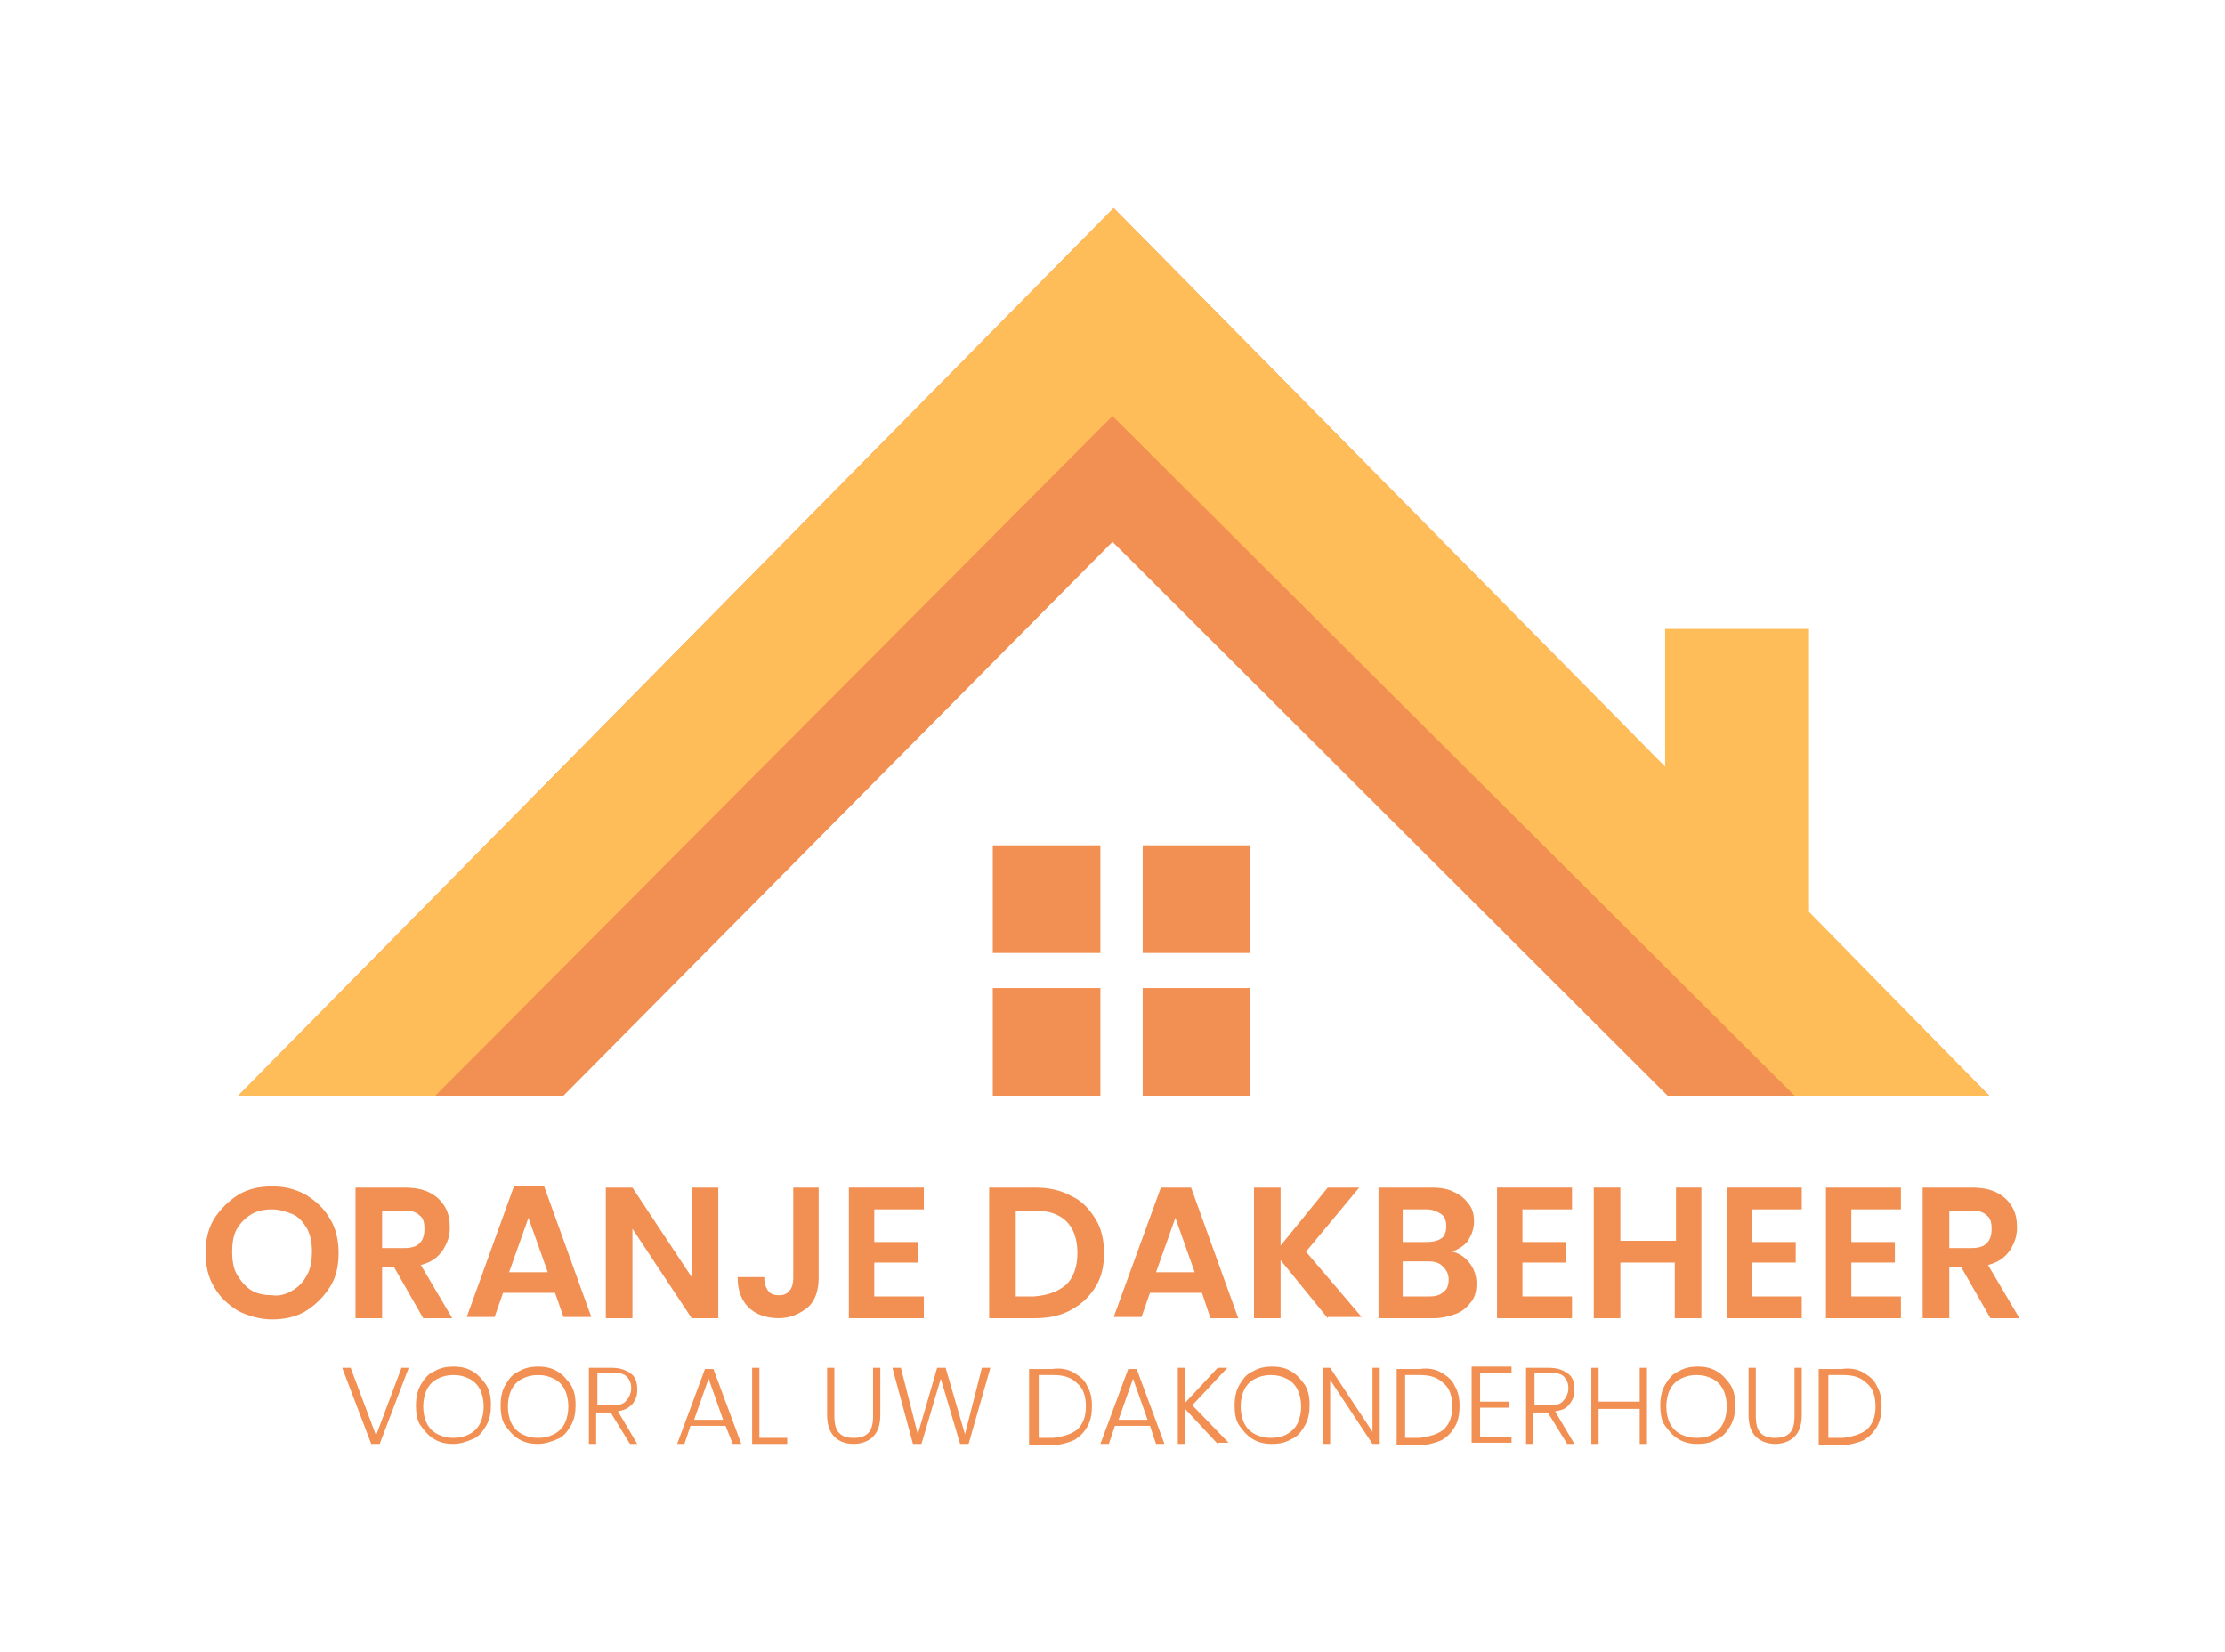 <svg xmlns="http://www.w3.org/2000/svg" xmlns:xlink="http://www.w3.org/1999/xlink" id="Laag_2" x="0px" y="0px" viewBox="0 0 184 136.6" style="enable-background:new 0 0 184 136.6;" xml:space="preserve"><style type="text/css">	.st0{fill:#F28F52;}	.st1{fill:#FFBD59;}</style><g>	<g>		<g>			<path class="st0" d="M19.7,108.4c-0.8-0.5-1.5-1.1-2-2c-0.5-0.8-0.7-1.8-0.7-2.8c0-1,0.2-2,0.7-2.8c0.5-0.8,1.2-1.5,2-2    c0.8-0.5,1.8-0.7,2.8-0.7c1,0,1.9,0.2,2.8,0.7c0.8,0.5,1.5,1.1,2,2c0.5,0.8,0.7,1.8,0.7,2.8c0,1.1-0.2,2-0.7,2.8    c-0.5,0.8-1.2,1.5-2,2c-0.8,0.5-1.8,0.7-2.8,0.7S20.5,108.8,19.7,108.4z M24.2,106.7c0.5-0.3,0.9-0.7,1.2-1.3    c0.3-0.5,0.4-1.2,0.4-1.9c0-0.7-0.1-1.3-0.4-1.9c-0.3-0.5-0.7-1-1.2-1.2s-1.1-0.4-1.7-0.4c-0.6,0-1.2,0.1-1.7,0.4    c-0.5,0.3-0.9,0.7-1.2,1.2c-0.3,0.5-0.4,1.2-0.4,1.9c0,0.7,0.1,1.4,0.4,1.9c0.3,0.5,0.7,1,1.2,1.3c0.5,0.3,1.1,0.4,1.7,0.4    C23.1,107.2,23.7,107,24.2,106.7z"></path>			<path class="st0" d="M35,109l-2.4-4.2h-1v4.2h-2.2V98.2h4c0.8,0,1.5,0.1,2.1,0.4c0.6,0.3,1,0.7,1.3,1.2s0.4,1.1,0.4,1.7    c0,0.7-0.2,1.3-0.6,1.9c-0.4,0.6-1,1-1.8,1.2l2.6,4.4H35z M31.6,103.2h1.8c0.6,0,1-0.1,1.3-0.4c0.3-0.3,0.4-0.7,0.4-1.2    c0-0.5-0.1-0.9-0.4-1.1c-0.3-0.3-0.7-0.4-1.3-0.4h-1.8V103.2z"></path>			<path class="st0" d="M45.9,106.9h-4.3l-0.7,2h-2.3l3.9-10.8H45l3.9,10.8h-2.3L45.9,106.9z M45.3,105.2l-1.6-4.5l-1.6,4.5H45.3z"></path>			<path class="st0" d="M59.4,109h-2.2l-4.9-7.4v7.4h-2.2V98.2h2.2l4.9,7.4v-7.4h2.2V109z"></path>			<path class="st0" d="M67.7,98.2v7.5c0,1-0.3,1.9-0.9,2.4s-1.4,0.9-2.4,0.9c-1,0-1.9-0.3-2.5-0.9c-0.6-0.6-0.9-1.4-0.9-2.5h2.2    c0,0.5,0.1,0.8,0.3,1.1c0.2,0.3,0.5,0.4,0.9,0.4c0.4,0,0.7-0.1,0.9-0.4c0.2-0.2,0.3-0.6,0.3-1v-7.5H67.7z"></path>			<path class="st0" d="M72.3,100v2.7h3.6v1.7h-3.6v2.8h4.1v1.8h-6.2V98.2h6.2v1.8H72.3z"></path>			<path class="st0" d="M88.6,98.9c0.9,0.4,1.5,1.1,2,1.9c0.5,0.8,0.7,1.8,0.7,2.8c0,1.1-0.2,2-0.7,2.8c-0.5,0.8-1.1,1.4-2,1.9    s-1.9,0.7-3,0.7h-3.8V98.2h3.8C86.7,98.2,87.7,98.4,88.6,98.9z M88.2,106.2c0.6-0.6,0.9-1.5,0.9-2.6c0-1.1-0.3-2-0.9-2.6    c-0.6-0.6-1.5-0.9-2.6-0.9H84v7.1h1.5C86.7,107.1,87.5,106.8,88.2,106.2z"></path>			<path class="st0" d="M99.4,106.9h-4.3l-0.7,2h-2.3L96,98.2h2.5l3.9,10.8h-2.3L99.4,106.9z M98.8,105.2l-1.6-4.5l-1.6,4.5H98.8z"></path>			<path class="st0" d="M109.8,109l-3.9-4.8v4.8h-2.2V98.2h2.2v4.8l3.9-4.8h2.6l-4.4,5.3l4.6,5.4H109.8z"></path>			<path class="st0" d="M121.5,104.4c0.4,0.5,0.6,1.1,0.6,1.7c0,0.6-0.1,1.1-0.4,1.5c-0.3,0.4-0.7,0.8-1.2,1    c-0.5,0.2-1.2,0.4-1.9,0.4h-4.6V98.2h4.4c0.7,0,1.4,0.1,1.9,0.4c0.5,0.2,0.9,0.6,1.2,1c0.3,0.4,0.4,0.9,0.4,1.4    c0,0.6-0.2,1.1-0.5,1.6c-0.3,0.4-0.8,0.7-1.3,0.9C120.6,103.6,121.1,103.9,121.5,104.4z M116,102.7h2c0.5,0,0.9-0.1,1.2-0.3    c0.3-0.2,0.4-0.6,0.4-1c0-0.4-0.1-0.8-0.4-1s-0.7-0.4-1.2-0.4h-2V102.7z M119.4,106.8c0.3-0.2,0.4-0.6,0.4-1    c0-0.5-0.2-0.8-0.5-1.1c-0.3-0.3-0.7-0.4-1.2-0.4H116v2.9h2.2C118.7,107.2,119.1,107.1,119.4,106.8z"></path>			<path class="st0" d="M125.9,100v2.7h3.6v1.7h-3.6v2.8h4.1v1.8h-6.2V98.2h6.2v1.8H125.9z"></path>			<path class="st0" d="M140.7,98.2V109h-2.2v-4.6H134v4.6h-2.2V98.2h2.2v4.4h4.6v-4.4H140.7z"></path>			<path class="st0" d="M144.9,100v2.7h3.6v1.7h-3.6v2.8h4.1v1.8h-6.2V98.2h6.2v1.8H144.9z"></path>			<path class="st0" d="M153.1,100v2.7h3.6v1.7h-3.6v2.8h4.1v1.8h-6.2V98.2h6.2v1.8H153.1z"></path>			<path class="st0" d="M164.6,109l-2.4-4.2h-1v4.2H159V98.2h4c0.8,0,1.5,0.1,2.1,0.4c0.6,0.3,1,0.7,1.3,1.2    c0.3,0.5,0.4,1.1,0.4,1.7c0,0.7-0.2,1.3-0.6,1.9c-0.4,0.6-1,1-1.8,1.2l2.6,4.4H164.6z M161.2,103.2h1.8c0.6,0,1-0.1,1.3-0.4    c0.3-0.3,0.4-0.7,0.4-1.2c0-0.5-0.1-0.9-0.4-1.1c-0.3-0.3-0.7-0.4-1.3-0.4h-1.8V103.2z"></path>		</g>		<g>			<path class="st0" d="M33.8,113.1l-2.4,6.3h-0.7l-2.4-6.3H29l2.1,5.6l2.1-5.6H33.8z"></path>			<path class="st0" d="M35.9,119c-0.5-0.3-0.8-0.7-1.1-1.1s-0.4-1-0.4-1.7c0-0.6,0.1-1.2,0.4-1.7c0.3-0.5,0.6-0.9,1.1-1.1    c0.5-0.3,1-0.4,1.6-0.4c0.6,0,1.1,0.1,1.6,0.4s0.8,0.7,1.1,1.1c0.3,0.5,0.4,1,0.4,1.7c0,0.6-0.1,1.2-0.4,1.7s-0.6,0.9-1.1,1.1    s-1,0.4-1.6,0.4C36.9,119.4,36.4,119.3,35.9,119z M38.8,118.6c0.4-0.2,0.7-0.5,0.9-0.9c0.2-0.4,0.3-0.9,0.3-1.4    c0-0.5-0.1-1-0.3-1.4c-0.2-0.4-0.5-0.7-0.9-0.9c-0.4-0.2-0.8-0.3-1.3-0.3c-0.5,0-0.9,0.1-1.3,0.3c-0.4,0.2-0.7,0.5-0.9,0.9    c-0.2,0.4-0.3,0.9-0.3,1.4c0,0.5,0.1,1,0.3,1.4s0.5,0.7,0.9,0.9c0.4,0.2,0.8,0.3,1.3,0.3C38,118.9,38.4,118.8,38.8,118.6z"></path>			<path class="st0" d="M42.9,119c-0.5-0.3-0.8-0.7-1.1-1.1s-0.4-1-0.4-1.7c0-0.6,0.1-1.2,0.4-1.7c0.3-0.5,0.6-0.9,1.1-1.1    c0.5-0.3,1-0.4,1.6-0.4c0.6,0,1.1,0.1,1.6,0.4s0.8,0.7,1.1,1.1c0.3,0.5,0.4,1,0.4,1.7c0,0.6-0.1,1.2-0.4,1.7s-0.6,0.9-1.1,1.1    s-1,0.4-1.6,0.4C43.9,119.4,43.4,119.3,42.9,119z M45.8,118.6c0.4-0.2,0.7-0.5,0.9-0.9c0.2-0.4,0.3-0.9,0.3-1.4    c0-0.5-0.1-1-0.3-1.4c-0.2-0.4-0.5-0.7-0.9-0.9c-0.4-0.2-0.8-0.3-1.3-0.3c-0.5,0-0.9,0.1-1.3,0.3c-0.4,0.2-0.7,0.5-0.9,0.9    c-0.2,0.4-0.3,0.9-0.3,1.4c0,0.5,0.1,1,0.3,1.4s0.5,0.7,0.9,0.9c0.4,0.2,0.8,0.3,1.3,0.3C45,118.9,45.4,118.8,45.8,118.6z"></path>			<path class="st0" d="M52.1,119.4l-1.6-2.6h-1.2v2.6h-0.6v-6.3h1.9c0.7,0,1.2,0.2,1.6,0.5c0.4,0.3,0.5,0.8,0.5,1.3    c0,0.5-0.1,0.8-0.4,1.2c-0.3,0.3-0.6,0.5-1.2,0.6l1.6,2.7H52.1z M49.4,116.2h1.3c0.5,0,0.9-0.1,1.1-0.4c0.2-0.2,0.4-0.6,0.4-1    c0-0.4-0.1-0.7-0.4-1c-0.2-0.2-0.6-0.3-1.1-0.3h-1.3V116.2z"></path>			<path class="st0" d="M60,117.9h-2.9l-0.5,1.5H56l2.3-6.2H59l2.3,6.2h-0.7L60,117.9z M59.8,117.4l-1.2-3.4l-1.2,3.4H59.8z"></path>			<path class="st0" d="M62.8,118.9h2.3v0.5h-2.9v-6.3h0.6V118.9z"></path>			<path class="st0" d="M69,113.1v4c0,0.6,0.1,1.1,0.4,1.4c0.3,0.3,0.7,0.4,1.2,0.4s0.9-0.1,1.2-0.4c0.3-0.3,0.4-0.8,0.4-1.4v-4h0.6    v3.9c0,0.8-0.2,1.4-0.6,1.8c-0.4,0.4-1,0.6-1.6,0.6c-0.7,0-1.2-0.2-1.6-0.6c-0.4-0.4-0.6-1-0.6-1.8v-3.9H69z"></path>			<path class="st0" d="M81.9,113.1l-1.8,6.3h-0.7l-1.6-5.4l-1.6,5.4l-0.7,0l-1.7-6.3h0.7l1.4,5.5l1.6-5.5h0.7l1.6,5.5l1.4-5.5H81.9    z"></path>			<path class="st0" d="M88.8,113.5c0.5,0.3,0.9,0.6,1.1,1.1c0.3,0.5,0.4,1,0.4,1.7c0,0.6-0.1,1.2-0.4,1.7c-0.3,0.5-0.6,0.8-1.1,1.1    c-0.5,0.2-1.1,0.4-1.8,0.4h-1.9v-6.3h1.9C87.7,113.1,88.3,113.2,88.8,113.5z M89.1,118.2c0.5-0.5,0.7-1.1,0.7-1.9    c0-0.8-0.2-1.5-0.7-1.9c-0.5-0.5-1.1-0.7-2-0.7h-1.2v5.2h1.2C87.9,118.8,88.6,118.6,89.1,118.2z"></path>			<path class="st0" d="M95.1,117.9h-2.9l-0.5,1.5h-0.7l2.3-6.2h0.7l2.3,6.2h-0.7L95.1,117.9z M94.9,117.4l-1.2-3.4l-1.2,3.4H94.9z"></path>			<path class="st0" d="M100.7,119.4l-2.7-2.9v2.9h-0.6v-6.3h0.6v2.9l2.7-2.9h0.8l-2.9,3.1l3,3.1H100.7z"></path>			<path class="st0" d="M103.6,119c-0.5-0.3-0.8-0.7-1.1-1.1s-0.4-1-0.4-1.7c0-0.6,0.1-1.2,0.4-1.7c0.3-0.5,0.6-0.9,1.1-1.1    c0.5-0.3,1-0.4,1.6-0.4c0.6,0,1.1,0.1,1.6,0.4c0.5,0.3,0.8,0.7,1.1,1.1c0.3,0.5,0.4,1,0.4,1.7c0,0.6-0.1,1.2-0.4,1.7    s-0.6,0.9-1.1,1.1c-0.5,0.3-1,0.4-1.6,0.4C104.6,119.4,104.1,119.3,103.6,119z M106.4,118.6c0.4-0.2,0.7-0.5,0.9-0.9    c0.2-0.4,0.3-0.9,0.3-1.4c0-0.5-0.1-1-0.3-1.4c-0.2-0.4-0.5-0.7-0.9-0.9s-0.8-0.3-1.3-0.3c-0.5,0-0.9,0.1-1.3,0.3    c-0.4,0.2-0.7,0.5-0.9,0.9c-0.2,0.4-0.3,0.9-0.3,1.4c0,0.5,0.1,1,0.3,1.4s0.5,0.7,0.9,0.9c0.4,0.2,0.8,0.3,1.3,0.3    C105.6,118.9,106.1,118.8,106.4,118.6z"></path>			<path class="st0" d="M114.1,119.4h-0.6l-3.5-5.3v5.3h-0.6v-6.3h0.6l3.5,5.3v-5.3h0.6V119.4z"></path>			<path class="st0" d="M119.2,113.5c0.5,0.3,0.9,0.6,1.1,1.1c0.3,0.5,0.4,1,0.4,1.7c0,0.6-0.1,1.2-0.4,1.7    c-0.3,0.5-0.6,0.8-1.1,1.1c-0.5,0.2-1.1,0.4-1.8,0.4h-1.9v-6.3h1.9C118.1,113.1,118.7,113.2,119.2,113.5z M119.4,118.2    c0.5-0.5,0.7-1.1,0.7-1.9c0-0.8-0.2-1.5-0.7-1.9c-0.5-0.5-1.1-0.7-2-0.7h-1.2v5.2h1.2C118.2,118.8,118.9,118.6,119.4,118.2z"></path>			<path class="st0" d="M122.4,113.6v2.3h2.4v0.5h-2.4v2.4h2.6v0.5h-3.3v-6.3h3.3v0.5H122.4z"></path>			<path class="st0" d="M129.6,119.4l-1.6-2.6h-1.2v2.6h-0.6v-6.3h1.9c0.7,0,1.2,0.2,1.6,0.5c0.4,0.3,0.5,0.8,0.5,1.3    c0,0.5-0.1,0.8-0.4,1.2s-0.6,0.5-1.2,0.6l1.6,2.7H129.6z M126.9,116.2h1.3c0.5,0,0.9-0.1,1.1-0.4c0.2-0.2,0.4-0.6,0.4-1    c0-0.4-0.1-0.7-0.4-1c-0.2-0.2-0.6-0.3-1.1-0.3h-1.3V116.2z"></path>			<path class="st0" d="M136.2,113.1v6.3h-0.6v-2.9h-3.4v2.9h-0.6v-6.3h0.6v2.8h3.4v-2.8H136.2z"></path>			<path class="st0" d="M138.8,119c-0.5-0.3-0.8-0.7-1.1-1.1s-0.4-1-0.4-1.7c0-0.6,0.1-1.2,0.4-1.7c0.3-0.5,0.6-0.9,1.1-1.1    c0.5-0.3,1-0.4,1.6-0.4c0.6,0,1.1,0.1,1.6,0.4c0.5,0.3,0.8,0.7,1.1,1.1c0.3,0.5,0.4,1,0.4,1.7c0,0.6-0.1,1.2-0.4,1.7    s-0.6,0.9-1.1,1.1c-0.5,0.3-1,0.4-1.6,0.4C139.8,119.4,139.3,119.3,138.8,119z M141.6,118.6c0.4-0.2,0.7-0.5,0.9-0.9    c0.2-0.4,0.3-0.9,0.3-1.4c0-0.5-0.1-1-0.3-1.4c-0.2-0.4-0.5-0.7-0.9-0.9s-0.8-0.3-1.3-0.3c-0.5,0-0.9,0.1-1.3,0.3    c-0.4,0.2-0.7,0.5-0.9,0.9c-0.2,0.4-0.3,0.9-0.3,1.4c0,0.5,0.1,1,0.3,1.4s0.5,0.7,0.9,0.9c0.4,0.2,0.8,0.3,1.3,0.3    C140.9,118.9,141.3,118.8,141.6,118.6z"></path>			<path class="st0" d="M145.2,113.1v4c0,0.6,0.1,1.1,0.4,1.4c0.3,0.3,0.7,0.4,1.2,0.4c0.5,0,0.9-0.1,1.2-0.4    c0.3-0.3,0.4-0.8,0.4-1.4v-4h0.6v3.9c0,0.8-0.2,1.4-0.6,1.8c-0.4,0.4-1,0.6-1.6,0.6s-1.2-0.2-1.6-0.6c-0.4-0.4-0.6-1-0.6-1.8    v-3.9H145.2z"></path>			<path class="st0" d="M154.1,113.5c0.5,0.3,0.9,0.6,1.1,1.1c0.3,0.5,0.4,1,0.4,1.7c0,0.6-0.1,1.2-0.4,1.7    c-0.3,0.5-0.6,0.8-1.1,1.1c-0.5,0.2-1.1,0.4-1.8,0.4h-1.9v-6.3h1.9C153,113.1,153.6,113.2,154.1,113.5z M154.4,118.2    c0.5-0.5,0.7-1.1,0.7-1.9c0-0.8-0.2-1.5-0.7-1.9c-0.5-0.5-1.1-0.7-2-0.7h-1.2v5.2h1.2C153.2,118.8,153.9,118.6,154.4,118.2z"></path>		</g>	</g>	<g>		<polygon class="st0" points="164.5,90.6 92.1,17.2 92.1,17.2 92.1,17.2 19.7,90.6 46.6,90.6 92,44.8 137.9,90.6   "></polygon>		<rect x="82.1" y="69.9" class="st0" width="8.9" height="8.9"></rect>		<rect x="94.5" y="69.9" class="st0" width="8.9" height="8.9"></rect>		<polygon class="st1" points="149.6,75.4 149.6,52 137.7,52 137.7,63.4 92.1,17.2 92.1,17.2 92.1,17.2 19.7,90.6 36,90.6 92,34.4    148.4,90.6 164.5,90.6   "></polygon>		<rect x="82.1" y="81.7" class="st0" width="8.9" height="8.9"></rect>		<rect x="94.5" y="81.7" class="st0" width="8.9" height="8.9"></rect>	</g></g></svg>